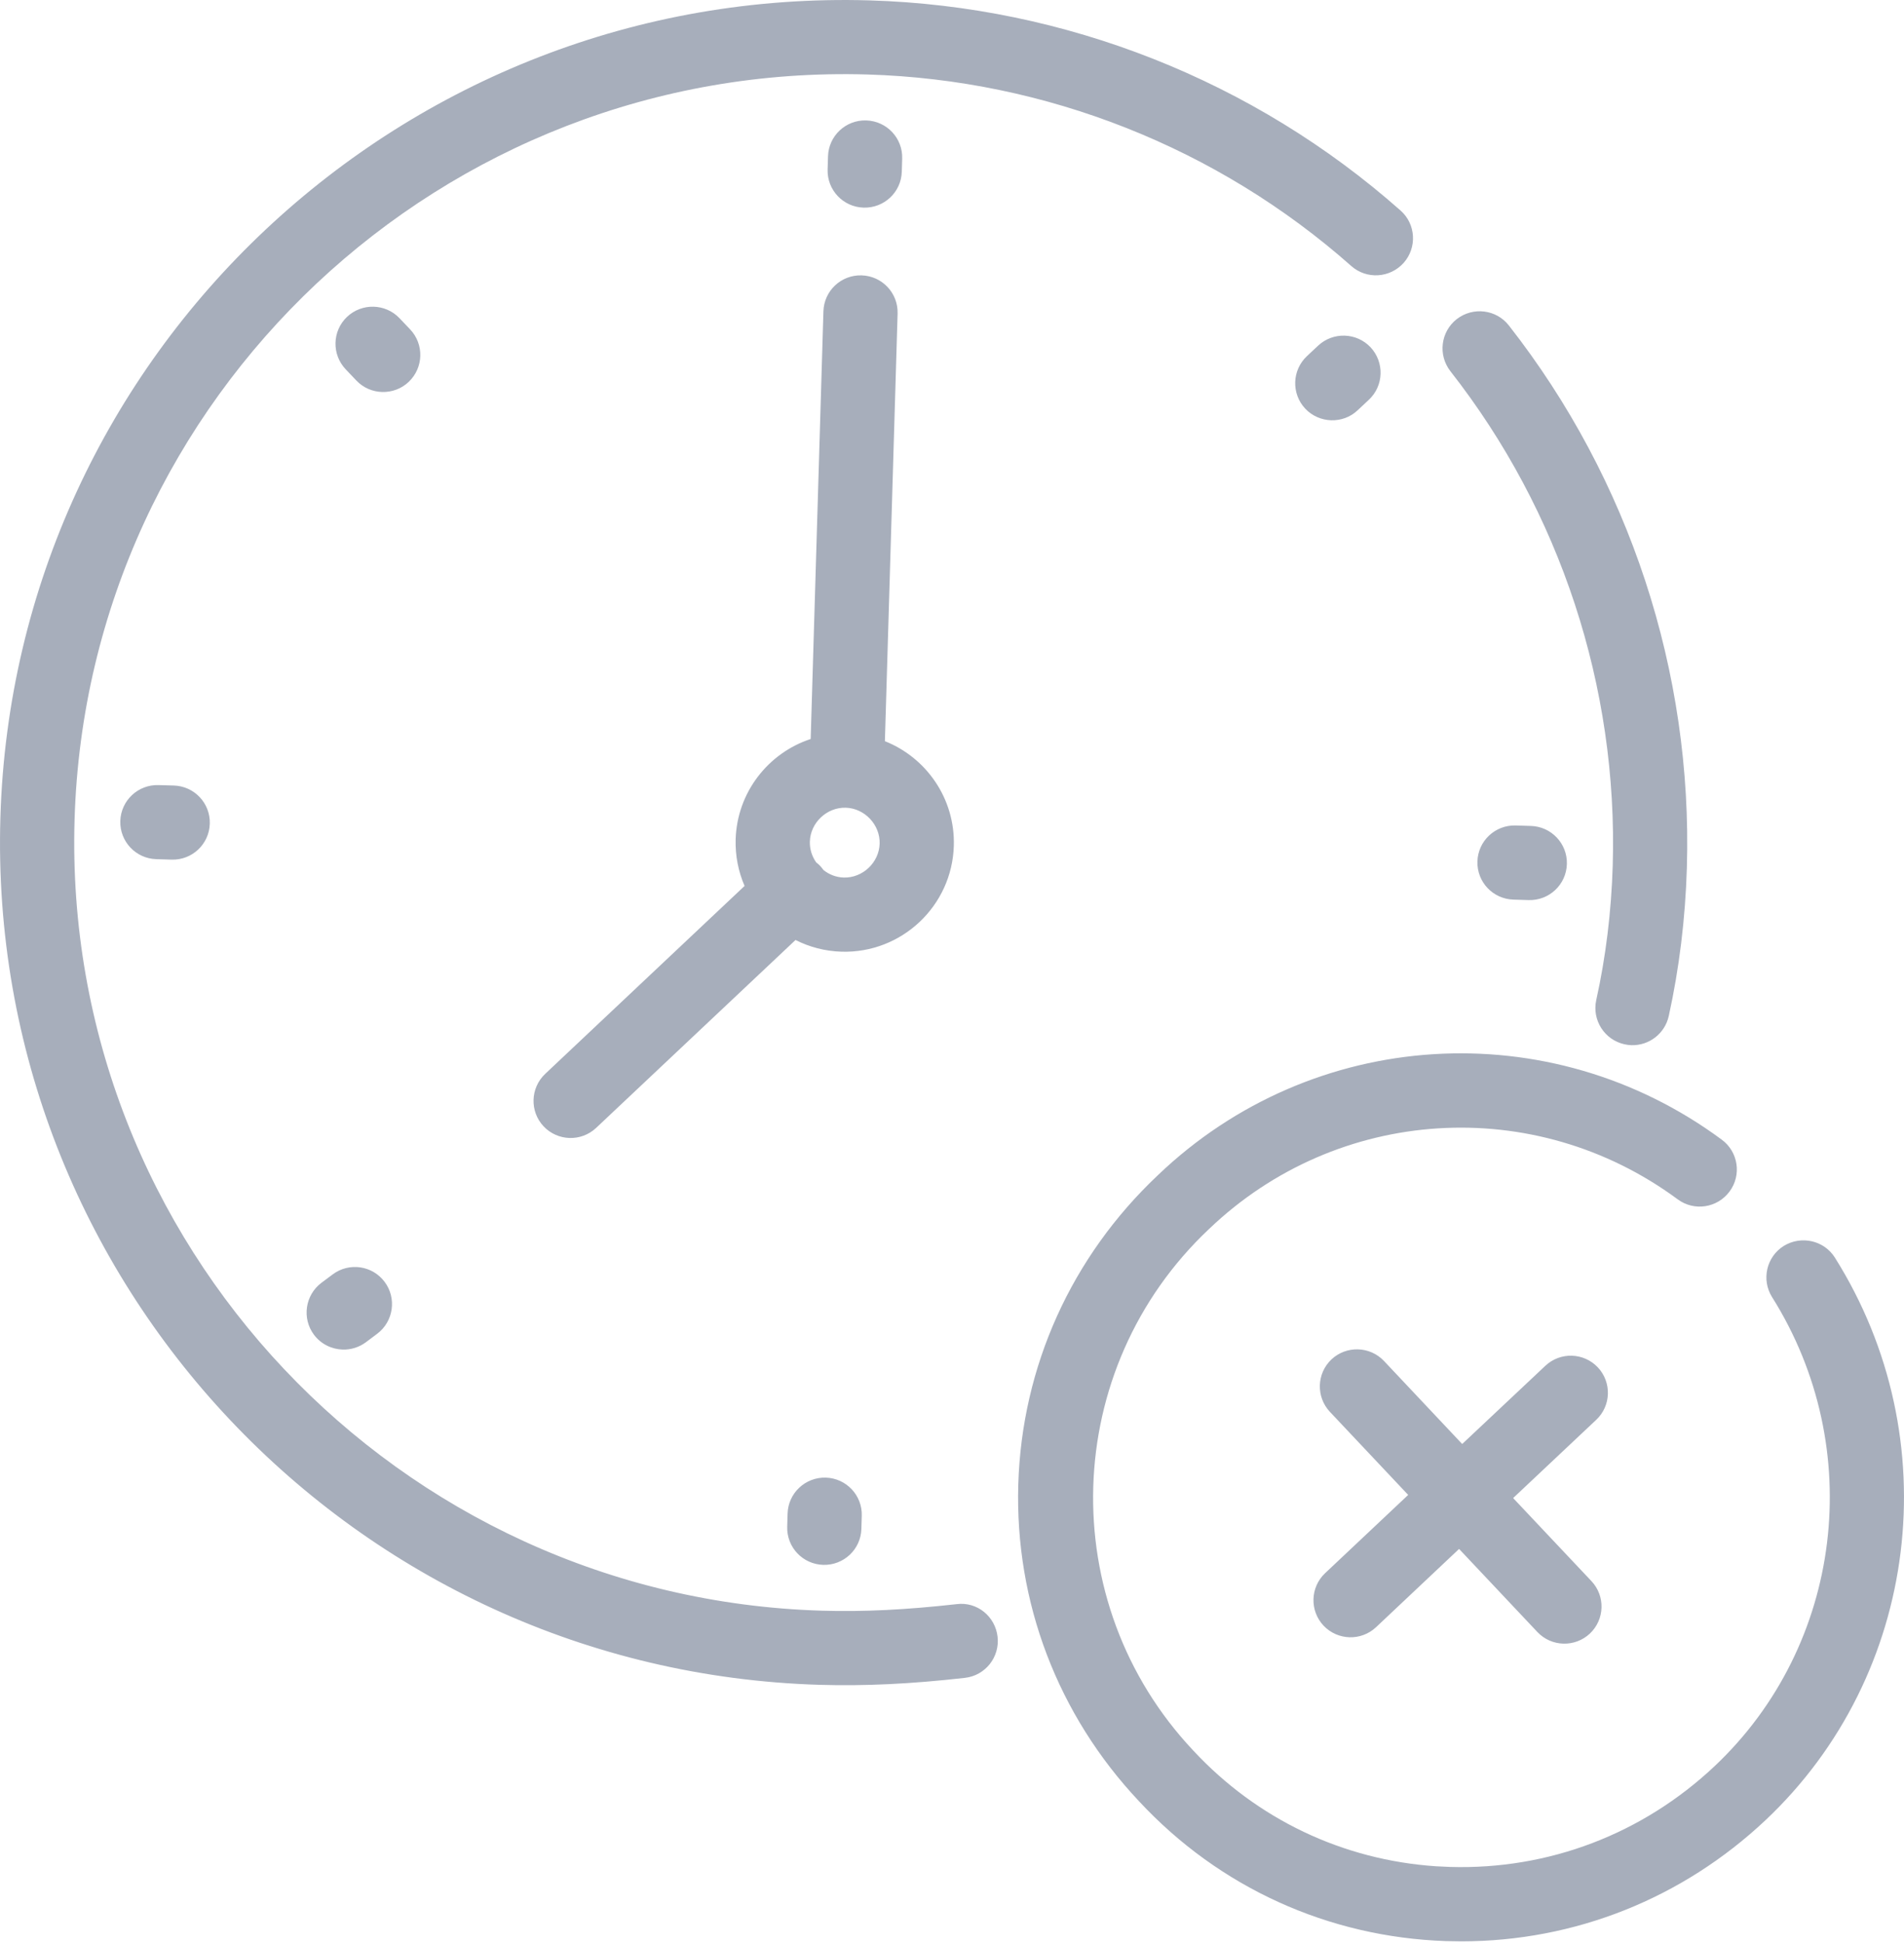 <svg width="49" height="50" viewBox="0 0 49 50" fill="none" xmlns="http://www.w3.org/2000/svg">
<path fill-rule="evenodd" clip-rule="evenodd" d="M44.311 29.328C44.735 29.64 44.825 30.239 44.511 30.661C44.198 31.084 43.601 31.178 43.175 30.862C39.492 28.14 34.422 28.462 31.115 31.626C27.3 35.219 27.12 41.239 30.71 45.048C32.352 46.815 34.557 47.863 36.953 48.025L37.315 48.042C39.853 48.118 42.271 47.196 44.127 45.448C47.425 42.338 48.048 37.263 45.605 33.379C45.325 32.933 45.458 32.343 45.905 32.062C46.353 31.787 46.942 31.917 47.222 32.363C50.149 37.017 49.398 43.105 45.437 46.838C43.294 48.855 40.528 49.956 37.609 49.957L37.218 49.951C34.184 49.849 31.377 48.572 29.315 46.354C27.221 44.131 26.116 41.232 26.206 38.199C26.297 35.166 27.573 32.339 29.8 30.24C33.775 26.436 39.88 26.049 44.311 29.328ZM22.384 0.01C27.422 0.16 32.273 2.08 36.042 5.416C36.438 5.764 36.473 6.37 36.124 6.764C35.773 7.156 35.172 7.196 34.776 6.846C31.341 3.804 26.921 2.054 22.328 1.917C11.399 1.592 2.244 10.194 1.919 21.092C1.595 31.991 10.222 41.123 21.15 41.448C22.214 41.48 23.317 41.426 24.617 41.28C25.149 41.21 25.615 41.599 25.673 42.121C25.732 42.646 25.355 43.119 24.83 43.177C23.438 43.335 22.251 43.39 21.093 43.356C9.112 42.999 -0.347 32.986 0.01 21.036C0.365 9.085 10.403 -0.347 22.384 0.01ZM35.617 35.022L37.63 37.159L39.77 35.146C40.154 34.785 40.757 34.803 41.12 35.186C41.481 35.57 41.464 36.174 41.08 36.536L38.941 38.55L40.956 40.687C41.318 41.071 41.299 41.675 40.916 42.037C40.724 42.217 40.477 42.303 40.233 42.296C39.987 42.289 39.747 42.189 39.565 41.997L37.55 39.859L35.413 41.873C35.22 42.054 34.974 42.139 34.729 42.132C34.484 42.124 34.243 42.024 34.062 41.833C33.701 41.449 33.719 40.845 34.102 40.483L36.24 38.469L34.226 36.332C33.865 35.947 33.883 35.344 34.266 34.981C34.651 34.622 35.254 34.639 35.617 35.022ZM21.252 38.024C21.779 38.04 22.194 38.479 22.178 39.006L22.168 39.343C22.153 39.872 21.712 40.284 21.185 40.269C20.658 40.253 20.243 39.815 20.259 39.286L20.269 38.95C20.284 38.422 20.725 38.009 21.252 38.024ZM9.898 32.986C10.214 33.407 10.128 34.007 9.706 34.323L9.418 34.539C9.238 34.673 9.026 34.735 8.818 34.729C8.537 34.72 8.263 34.59 8.081 34.349C7.765 33.926 7.851 33.327 8.273 33.01L8.561 32.795C8.984 32.478 9.583 32.564 9.898 32.986ZM22.174 7.086C22.701 7.102 23.116 7.54 23.1 8.069L22.773 19.073C23.841 19.496 24.583 20.554 24.547 21.766C24.501 23.314 23.204 24.536 21.655 24.49C21.23 24.477 20.83 24.37 20.473 24.189L15.341 29.025C15.148 29.206 14.902 29.291 14.657 29.284C14.412 29.276 14.171 29.176 13.99 28.985C13.629 28.601 13.647 27.998 14.03 27.635L19.162 22.798C19.003 22.431 18.92 22.025 18.932 21.599C18.969 20.387 19.773 19.375 20.863 19.017L21.191 8.011C21.207 7.483 21.647 7.07 22.174 7.086ZM38.83 8.374C41.935 12.337 43.562 17.291 43.412 22.329C43.373 23.636 43.216 24.921 42.946 26.146C42.845 26.602 42.435 26.909 41.985 26.896C41.926 26.894 41.866 26.886 41.807 26.873C41.291 26.759 40.967 26.25 41.08 25.734C41.326 24.625 41.468 23.459 41.504 22.272C41.64 17.679 40.157 13.163 37.327 9.553C37.002 9.136 37.075 8.536 37.49 8.212C37.908 7.888 38.507 7.962 38.83 8.374ZM39.005 21.242L39.397 21.254C39.925 21.27 40.34 21.709 40.324 22.236C40.308 22.765 39.868 23.177 39.341 23.162L38.948 23.15C38.421 23.134 38.006 22.696 38.022 22.168C38.037 21.64 38.478 21.227 39.005 21.242ZM21.766 20.785C21.28 20.771 20.856 21.17 20.842 21.656C20.836 21.852 20.897 22.038 21.004 22.191C21.04 22.218 21.073 22.248 21.105 22.281C21.137 22.315 21.165 22.351 21.191 22.387C21.335 22.504 21.517 22.576 21.712 22.582C22.2 22.597 22.624 22.197 22.638 21.709C22.652 21.224 22.253 20.8 21.766 20.785ZM4.08 20.203L4.473 20.214C5 20.23 5.415 20.668 5.399 21.196C5.384 21.724 4.943 22.137 4.416 22.121L4.023 22.109C3.496 22.094 3.081 21.656 3.096 21.128C3.112 20.599 3.553 20.186 4.08 20.203ZM35.273 8.938C35.632 9.325 35.613 9.928 35.227 10.288L34.939 10.558C34.748 10.739 34.501 10.822 34.258 10.815C34.013 10.807 33.77 10.707 33.589 10.514C33.229 10.128 33.25 9.524 33.635 9.164L33.923 8.894C34.309 8.534 34.913 8.555 35.273 8.938ZM10.28 8.187L10.553 8.474C10.918 8.857 10.902 9.461 10.52 9.825C10.328 10.009 10.079 10.094 9.833 10.087C9.591 10.08 9.351 9.982 9.171 9.792L8.898 9.505C8.534 9.123 8.548 8.519 8.93 8.155C9.314 7.791 9.919 7.809 10.28 8.187ZM22.292 3.099C22.82 3.115 23.234 3.553 23.218 4.081L23.208 4.418C23.193 4.946 22.753 5.358 22.225 5.343C21.698 5.328 21.283 4.889 21.299 4.361L21.309 4.024C21.325 3.496 21.765 3.083 22.292 3.099Z" fill="#A7AEBB"/>
</svg>
